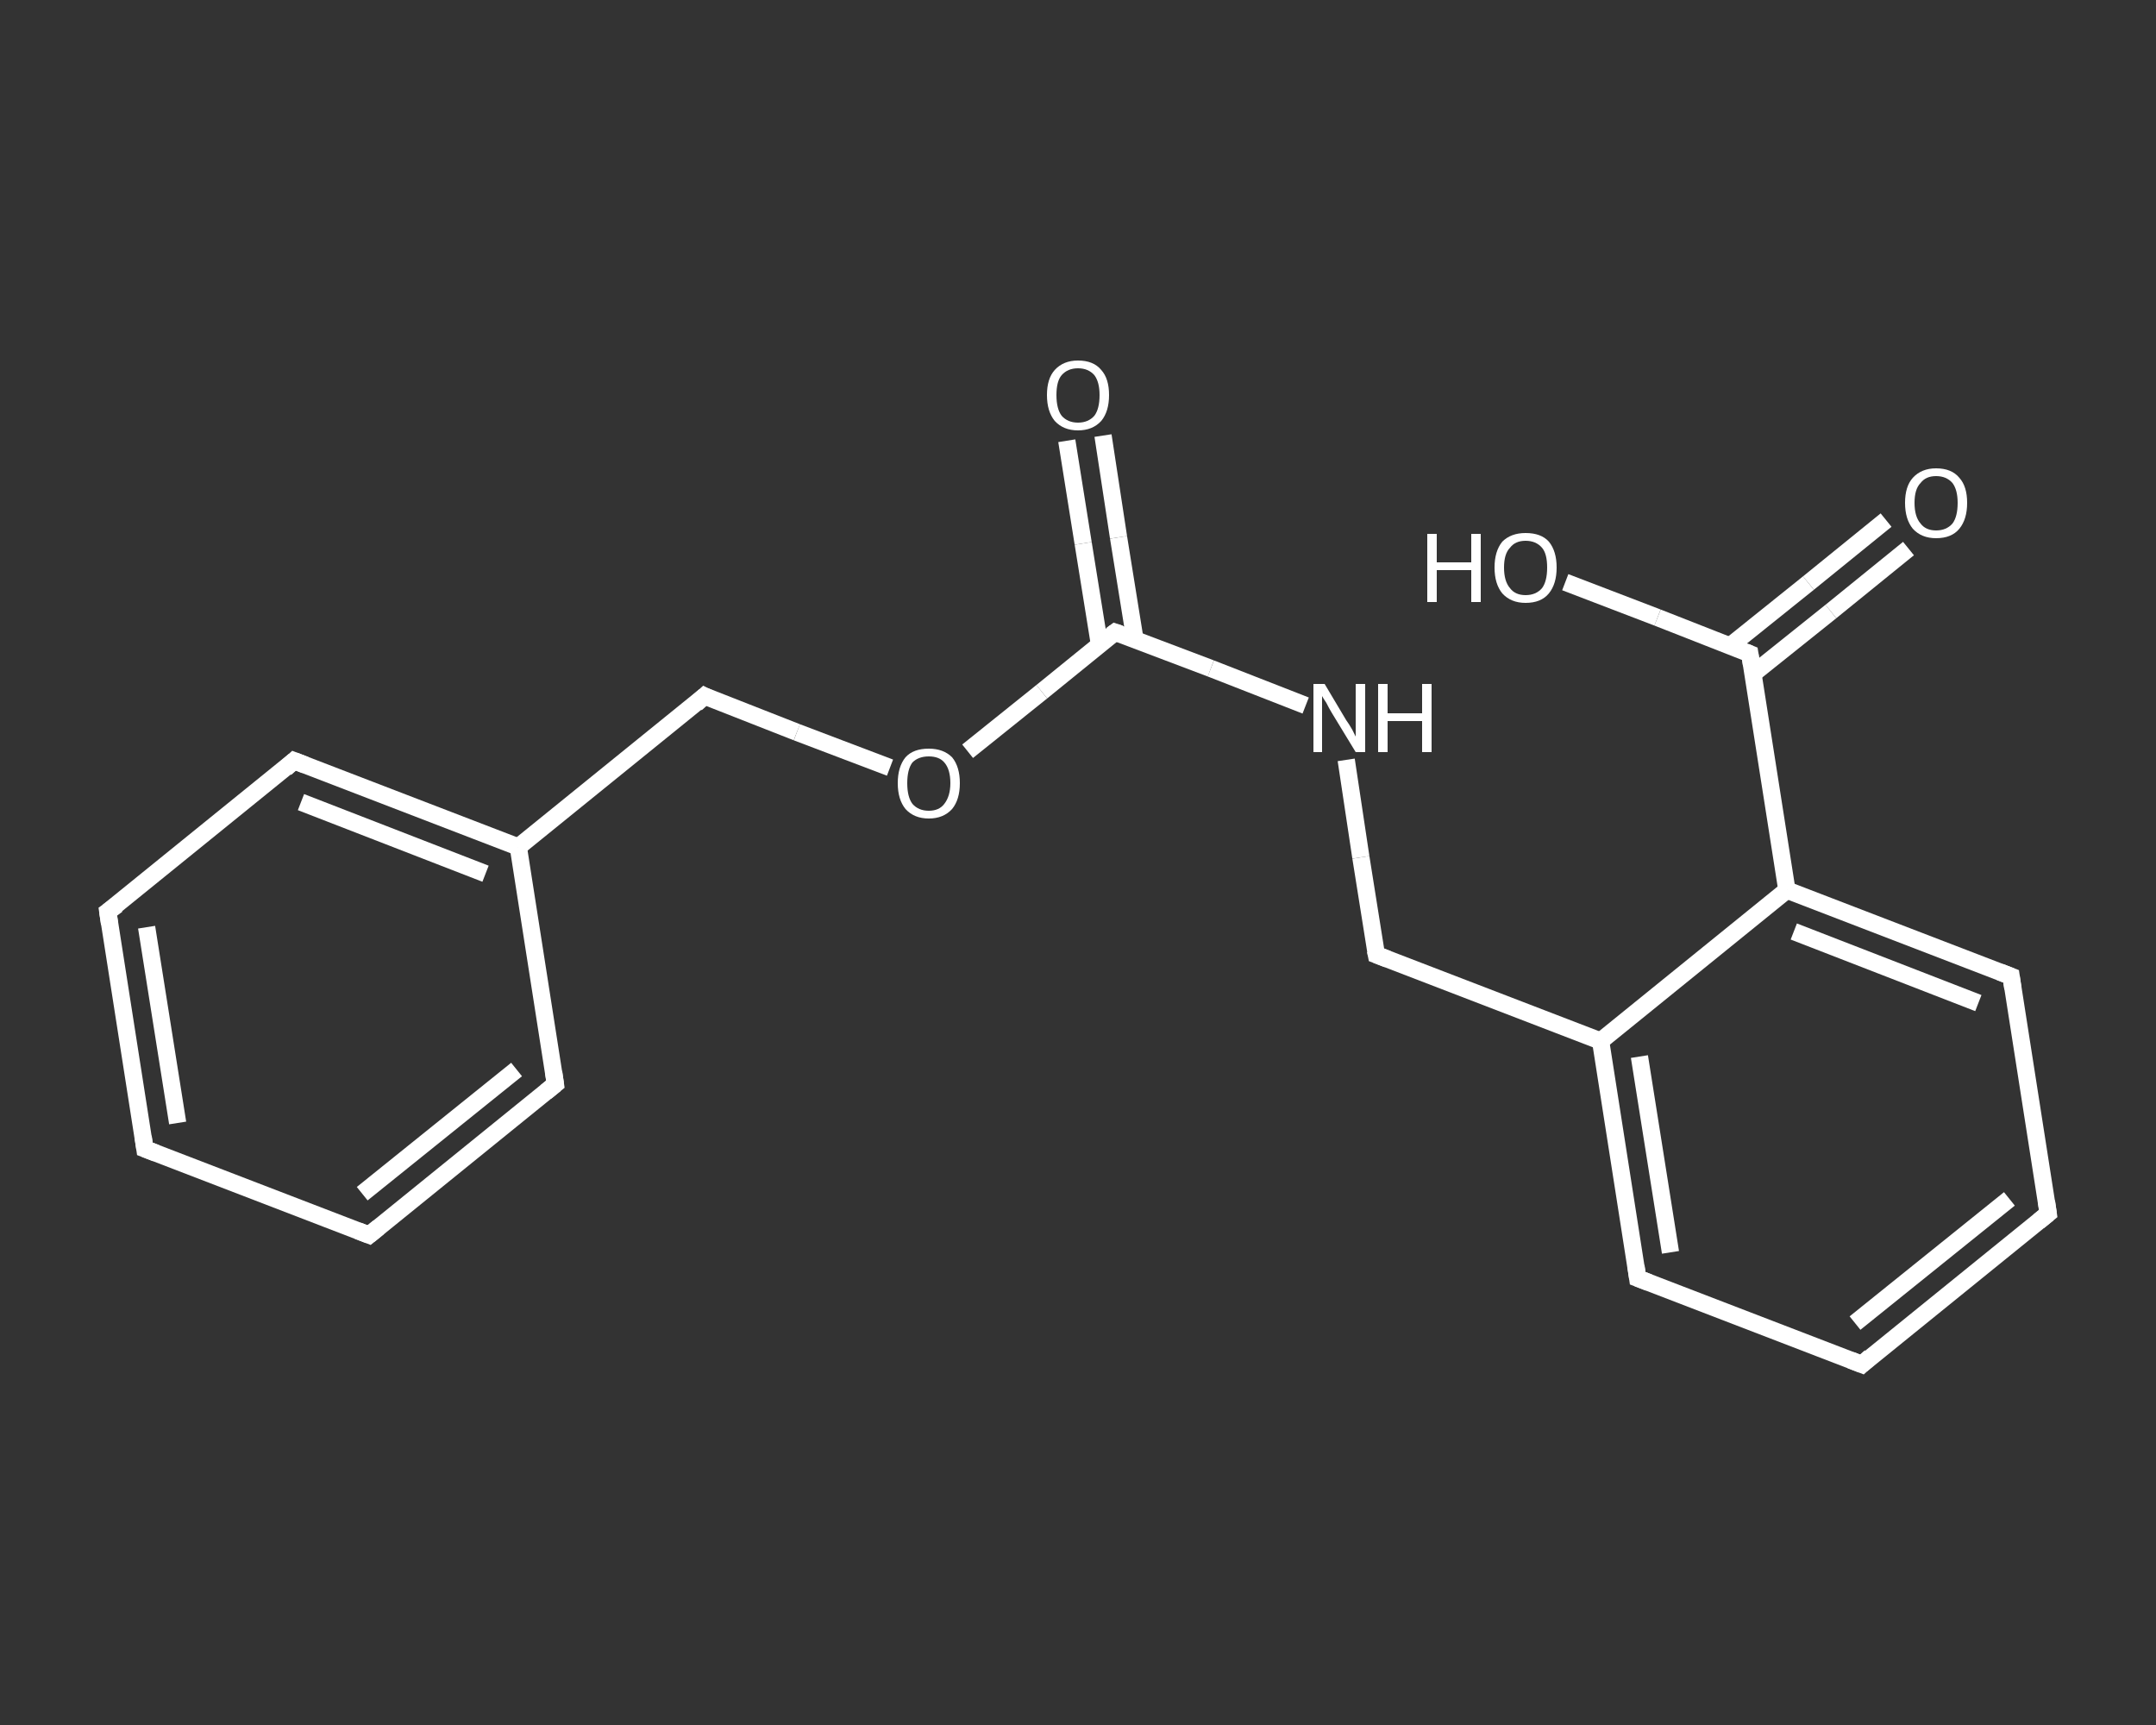 <?xml version='1.0' encoding='iso-8859-1'?>
<svg version='1.1' baseProfile='full'
              xmlns='http://www.w3.org/2000/svg'
                      xmlns:rdkit='http://www.rdkit.org/xml'
                      xmlns:xlink='http://www.w3.org/1999/xlink'
                  xml:space='preserve'
width='250px' height='200px' viewBox='0 0 250 200'>
<rect x="0" y="0" width="250" height="200" fill="#333333" stroke="none"/>
<!-- END OF HEADER -->
<rect style='opacity:1.0;fill:transparent;stroke:none' width='250.0' height='200.0' x='0.0' y='0.0'> </rect>
<path class='bond-0 atom-0 atom-1' d='M 127.9,50.5 L 129.7,62.3' style='fill:none;fill-rule:evenodd;stroke:#FFFFFF;stroke-width:2.0px;stroke-linecap:butt;stroke-linejoin:miter;stroke-opacity:1' />
<path class='bond-0 atom-0 atom-1' d='M 129.7,62.3 L 131.6,74.1' style='fill:none;fill-rule:evenodd;stroke:#FFFFFF;stroke-width:2.0px;stroke-linecap:butt;stroke-linejoin:miter;stroke-opacity:1' />
<path class='bond-0 atom-0 atom-1' d='M 123.7,51.1 L 125.6,63.0' style='fill:none;fill-rule:evenodd;stroke:#FFFFFF;stroke-width:2.0px;stroke-linecap:butt;stroke-linejoin:miter;stroke-opacity:1' />
<path class='bond-0 atom-0 atom-1' d='M 125.6,63.0 L 127.5,74.8' style='fill:none;fill-rule:evenodd;stroke:#FFFFFF;stroke-width:2.0px;stroke-linecap:butt;stroke-linejoin:miter;stroke-opacity:1' />
<path class='bond-1 atom-1 atom-2' d='M 129.3,73.3 L 140.4,77.5' style='fill:none;fill-rule:evenodd;stroke:#FFFFFF;stroke-width:2.0px;stroke-linecap:butt;stroke-linejoin:miter;stroke-opacity:1' />
<path class='bond-1 atom-1 atom-2' d='M 140.4,77.5 L 151.4,81.8' style='fill:none;fill-rule:evenodd;stroke:#FFFFFF;stroke-width:2.0px;stroke-linecap:butt;stroke-linejoin:miter;stroke-opacity:1' />
<path class='bond-2 atom-2 atom-3' d='M 156.1,88.1 L 157.8,99.4' style='fill:none;fill-rule:evenodd;stroke:#FFFFFF;stroke-width:2.0px;stroke-linecap:butt;stroke-linejoin:miter;stroke-opacity:1' />
<path class='bond-2 atom-2 atom-3' d='M 157.8,99.4 L 159.6,110.7' style='fill:none;fill-rule:evenodd;stroke:#FFFFFF;stroke-width:2.0px;stroke-linecap:butt;stroke-linejoin:miter;stroke-opacity:1' />
<path class='bond-3 atom-3 atom-4' d='M 159.6,110.7 L 185.6,120.7' style='fill:none;fill-rule:evenodd;stroke:#FFFFFF;stroke-width:2.0px;stroke-linecap:butt;stroke-linejoin:miter;stroke-opacity:1' />
<path class='bond-4 atom-4 atom-5' d='M 185.6,120.7 L 189.9,148.2' style='fill:none;fill-rule:evenodd;stroke:#FFFFFF;stroke-width:2.0px;stroke-linecap:butt;stroke-linejoin:miter;stroke-opacity:1' />
<path class='bond-4 atom-4 atom-5' d='M 190.1,122.5 L 193.7,145.2' style='fill:none;fill-rule:evenodd;stroke:#FFFFFF;stroke-width:2.0px;stroke-linecap:butt;stroke-linejoin:miter;stroke-opacity:1' />
<path class='bond-5 atom-5 atom-6' d='M 189.9,148.2 L 215.9,158.2' style='fill:none;fill-rule:evenodd;stroke:#FFFFFF;stroke-width:2.0px;stroke-linecap:butt;stroke-linejoin:miter;stroke-opacity:1' />
<path class='bond-6 atom-6 atom-7' d='M 215.9,158.2 L 237.5,140.7' style='fill:none;fill-rule:evenodd;stroke:#FFFFFF;stroke-width:2.0px;stroke-linecap:butt;stroke-linejoin:miter;stroke-opacity:1' />
<path class='bond-6 atom-6 atom-7' d='M 215.1,153.4 L 233.0,139.0' style='fill:none;fill-rule:evenodd;stroke:#FFFFFF;stroke-width:2.0px;stroke-linecap:butt;stroke-linejoin:miter;stroke-opacity:1' />
<path class='bond-7 atom-7 atom-8' d='M 237.5,140.7 L 233.2,113.2' style='fill:none;fill-rule:evenodd;stroke:#FFFFFF;stroke-width:2.0px;stroke-linecap:butt;stroke-linejoin:miter;stroke-opacity:1' />
<path class='bond-8 atom-8 atom-9' d='M 233.2,113.2 L 207.2,103.2' style='fill:none;fill-rule:evenodd;stroke:#FFFFFF;stroke-width:2.0px;stroke-linecap:butt;stroke-linejoin:miter;stroke-opacity:1' />
<path class='bond-8 atom-8 atom-9' d='M 229.4,116.3 L 208.0,108.0' style='fill:none;fill-rule:evenodd;stroke:#FFFFFF;stroke-width:2.0px;stroke-linecap:butt;stroke-linejoin:miter;stroke-opacity:1' />
<path class='bond-9 atom-9 atom-10' d='M 207.2,103.2 L 202.9,75.8' style='fill:none;fill-rule:evenodd;stroke:#FFFFFF;stroke-width:2.0px;stroke-linecap:butt;stroke-linejoin:miter;stroke-opacity:1' />
<path class='bond-10 atom-10 atom-11' d='M 203.3,78.1 L 212.3,70.9' style='fill:none;fill-rule:evenodd;stroke:#FFFFFF;stroke-width:2.0px;stroke-linecap:butt;stroke-linejoin:miter;stroke-opacity:1' />
<path class='bond-10 atom-10 atom-11' d='M 212.3,70.9 L 221.3,63.6' style='fill:none;fill-rule:evenodd;stroke:#FFFFFF;stroke-width:2.0px;stroke-linecap:butt;stroke-linejoin:miter;stroke-opacity:1' />
<path class='bond-10 atom-10 atom-11' d='M 200.6,74.9 L 209.7,67.6' style='fill:none;fill-rule:evenodd;stroke:#FFFFFF;stroke-width:2.0px;stroke-linecap:butt;stroke-linejoin:miter;stroke-opacity:1' />
<path class='bond-10 atom-10 atom-11' d='M 209.7,67.6 L 218.7,60.3' style='fill:none;fill-rule:evenodd;stroke:#FFFFFF;stroke-width:2.0px;stroke-linecap:butt;stroke-linejoin:miter;stroke-opacity:1' />
<path class='bond-11 atom-10 atom-12' d='M 202.9,75.8 L 192.2,71.6' style='fill:none;fill-rule:evenodd;stroke:#FFFFFF;stroke-width:2.0px;stroke-linecap:butt;stroke-linejoin:miter;stroke-opacity:1' />
<path class='bond-11 atom-10 atom-12' d='M 192.2,71.6 L 181.5,67.5' style='fill:none;fill-rule:evenodd;stroke:#FFFFFF;stroke-width:2.0px;stroke-linecap:butt;stroke-linejoin:miter;stroke-opacity:1' />
<path class='bond-12 atom-1 atom-13' d='M 129.3,73.3 L 120.8,80.2' style='fill:none;fill-rule:evenodd;stroke:#FFFFFF;stroke-width:2.0px;stroke-linecap:butt;stroke-linejoin:miter;stroke-opacity:1' />
<path class='bond-12 atom-1 atom-13' d='M 120.8,80.2 L 112.2,87.1' style='fill:none;fill-rule:evenodd;stroke:#FFFFFF;stroke-width:2.0px;stroke-linecap:butt;stroke-linejoin:miter;stroke-opacity:1' />
<path class='bond-13 atom-13 atom-14' d='M 103.2,89.0 L 92.4,84.9' style='fill:none;fill-rule:evenodd;stroke:#FFFFFF;stroke-width:2.0px;stroke-linecap:butt;stroke-linejoin:miter;stroke-opacity:1' />
<path class='bond-13 atom-13 atom-14' d='M 92.4,84.9 L 81.7,80.7' style='fill:none;fill-rule:evenodd;stroke:#FFFFFF;stroke-width:2.0px;stroke-linecap:butt;stroke-linejoin:miter;stroke-opacity:1' />
<path class='bond-14 atom-14 atom-15' d='M 81.7,80.7 L 60.1,98.2' style='fill:none;fill-rule:evenodd;stroke:#FFFFFF;stroke-width:2.0px;stroke-linecap:butt;stroke-linejoin:miter;stroke-opacity:1' />
<path class='bond-15 atom-15 atom-16' d='M 60.1,98.2 L 34.1,88.2' style='fill:none;fill-rule:evenodd;stroke:#FFFFFF;stroke-width:2.0px;stroke-linecap:butt;stroke-linejoin:miter;stroke-opacity:1' />
<path class='bond-15 atom-15 atom-16' d='M 56.3,101.3 L 34.9,93.0' style='fill:none;fill-rule:evenodd;stroke:#FFFFFF;stroke-width:2.0px;stroke-linecap:butt;stroke-linejoin:miter;stroke-opacity:1' />
<path class='bond-16 atom-16 atom-17' d='M 34.1,88.2 L 12.5,105.7' style='fill:none;fill-rule:evenodd;stroke:#FFFFFF;stroke-width:2.0px;stroke-linecap:butt;stroke-linejoin:miter;stroke-opacity:1' />
<path class='bond-17 atom-17 atom-18' d='M 12.5,105.7 L 16.8,133.2' style='fill:none;fill-rule:evenodd;stroke:#FFFFFF;stroke-width:2.0px;stroke-linecap:butt;stroke-linejoin:miter;stroke-opacity:1' />
<path class='bond-17 atom-17 atom-18' d='M 17.0,107.5 L 20.6,130.2' style='fill:none;fill-rule:evenodd;stroke:#FFFFFF;stroke-width:2.0px;stroke-linecap:butt;stroke-linejoin:miter;stroke-opacity:1' />
<path class='bond-18 atom-18 atom-19' d='M 16.8,133.2 L 42.8,143.2' style='fill:none;fill-rule:evenodd;stroke:#FFFFFF;stroke-width:2.0px;stroke-linecap:butt;stroke-linejoin:miter;stroke-opacity:1' />
<path class='bond-19 atom-19 atom-20' d='M 42.8,143.2 L 64.4,125.7' style='fill:none;fill-rule:evenodd;stroke:#FFFFFF;stroke-width:2.0px;stroke-linecap:butt;stroke-linejoin:miter;stroke-opacity:1' />
<path class='bond-19 atom-19 atom-20' d='M 42.0,138.4 L 59.9,124.0' style='fill:none;fill-rule:evenodd;stroke:#FFFFFF;stroke-width:2.0px;stroke-linecap:butt;stroke-linejoin:miter;stroke-opacity:1' />
<path class='bond-20 atom-9 atom-4' d='M 207.2,103.2 L 185.6,120.7' style='fill:none;fill-rule:evenodd;stroke:#FFFFFF;stroke-width:2.0px;stroke-linecap:butt;stroke-linejoin:miter;stroke-opacity:1' />
<path class='bond-21 atom-20 atom-15' d='M 64.4,125.7 L 60.1,98.2' style='fill:none;fill-rule:evenodd;stroke:#FFFFFF;stroke-width:2.0px;stroke-linecap:butt;stroke-linejoin:miter;stroke-opacity:1' />
<path d='M 129.9,73.5 L 129.3,73.3 L 128.9,73.6' style='fill:none;stroke:#FFFFFF;stroke-width:2.0px;stroke-linecap:butt;stroke-linejoin:miter;stroke-opacity:1;' />
<path d='M 159.5,110.2 L 159.6,110.7 L 160.9,111.2' style='fill:none;stroke:#FFFFFF;stroke-width:2.0px;stroke-linecap:butt;stroke-linejoin:miter;stroke-opacity:1;' />
<path d='M 189.7,146.8 L 189.9,148.2 L 191.2,148.7' style='fill:none;stroke:#FFFFFF;stroke-width:2.0px;stroke-linecap:butt;stroke-linejoin:miter;stroke-opacity:1;' />
<path d='M 214.6,157.7 L 215.9,158.2 L 216.9,157.3' style='fill:none;stroke:#FFFFFF;stroke-width:2.0px;stroke-linecap:butt;stroke-linejoin:miter;stroke-opacity:1;' />
<path d='M 236.4,141.6 L 237.5,140.7 L 237.3,139.3' style='fill:none;stroke:#FFFFFF;stroke-width:2.0px;stroke-linecap:butt;stroke-linejoin:miter;stroke-opacity:1;' />
<path d='M 233.4,114.6 L 233.2,113.2 L 231.9,112.7' style='fill:none;stroke:#FFFFFF;stroke-width:2.0px;stroke-linecap:butt;stroke-linejoin:miter;stroke-opacity:1;' />
<path d='M 203.1,77.1 L 202.9,75.8 L 202.4,75.6' style='fill:none;stroke:#FFFFFF;stroke-width:2.0px;stroke-linecap:butt;stroke-linejoin:miter;stroke-opacity:1;' />
<path d='M 82.3,81.0 L 81.7,80.7 L 80.7,81.6' style='fill:none;stroke:#FFFFFF;stroke-width:2.0px;stroke-linecap:butt;stroke-linejoin:miter;stroke-opacity:1;' />
<path d='M 35.4,88.7 L 34.1,88.2 L 33.1,89.1' style='fill:none;stroke:#FFFFFF;stroke-width:2.0px;stroke-linecap:butt;stroke-linejoin:miter;stroke-opacity:1;' />
<path d='M 13.6,104.9 L 12.5,105.7 L 12.7,107.1' style='fill:none;stroke:#FFFFFF;stroke-width:2.0px;stroke-linecap:butt;stroke-linejoin:miter;stroke-opacity:1;' />
<path d='M 16.6,131.8 L 16.8,133.2 L 18.1,133.7' style='fill:none;stroke:#FFFFFF;stroke-width:2.0px;stroke-linecap:butt;stroke-linejoin:miter;stroke-opacity:1;' />
<path d='M 41.5,142.7 L 42.8,143.2 L 43.9,142.3' style='fill:none;stroke:#FFFFFF;stroke-width:2.0px;stroke-linecap:butt;stroke-linejoin:miter;stroke-opacity:1;' />
<path d='M 63.3,126.6 L 64.4,125.7 L 64.2,124.3' style='fill:none;stroke:#FFFFFF;stroke-width:2.0px;stroke-linecap:butt;stroke-linejoin:miter;stroke-opacity:1;' />
<path class='atom-0' d='M 121.4 45.8
Q 121.4 43.9, 122.3 42.9
Q 123.3 41.8, 125.0 41.8
Q 126.8 41.8, 127.7 42.9
Q 128.6 43.9, 128.6 45.8
Q 128.6 47.7, 127.7 48.8
Q 126.7 49.9, 125.0 49.9
Q 123.3 49.9, 122.3 48.8
Q 121.4 47.7, 121.4 45.8
M 125.0 49.0
Q 126.2 49.0, 126.9 48.2
Q 127.5 47.4, 127.5 45.8
Q 127.5 44.3, 126.9 43.5
Q 126.2 42.7, 125.0 42.7
Q 123.8 42.7, 123.1 43.5
Q 122.5 44.2, 122.5 45.8
Q 122.5 47.4, 123.1 48.2
Q 123.8 49.0, 125.0 49.0
' fill='#FFFFFF'/>
<path class='atom-2' d='M 153.6 79.3
L 156.1 83.5
Q 156.4 83.9, 156.8 84.6
Q 157.2 85.4, 157.2 85.4
L 157.2 79.3
L 158.3 79.3
L 158.3 87.2
L 157.2 87.2
L 154.4 82.6
Q 154.1 82.1, 153.8 81.5
Q 153.4 80.9, 153.3 80.7
L 153.3 87.2
L 152.3 87.2
L 152.3 79.3
L 153.6 79.3
' fill='#FFFFFF'/>
<path class='atom-2' d='M 159.8 79.3
L 160.9 79.3
L 160.9 82.7
L 164.9 82.7
L 164.9 79.3
L 166.0 79.3
L 166.0 87.2
L 164.9 87.2
L 164.9 83.6
L 160.9 83.6
L 160.9 87.2
L 159.8 87.2
L 159.8 79.3
' fill='#FFFFFF'/>
<path class='atom-11' d='M 220.9 58.3
Q 220.9 56.4, 221.8 55.4
Q 222.8 54.3, 224.5 54.3
Q 226.3 54.3, 227.2 55.4
Q 228.1 56.4, 228.1 58.3
Q 228.1 60.2, 227.2 61.3
Q 226.3 62.4, 224.5 62.4
Q 222.8 62.4, 221.8 61.3
Q 220.9 60.2, 220.9 58.3
M 224.5 61.5
Q 225.7 61.5, 226.4 60.7
Q 227.0 59.9, 227.0 58.3
Q 227.0 56.8, 226.4 56.0
Q 225.7 55.2, 224.5 55.2
Q 223.3 55.2, 222.7 56.0
Q 222.0 56.7, 222.0 58.3
Q 222.0 59.9, 222.7 60.7
Q 223.3 61.5, 224.5 61.5
' fill='#FFFFFF'/>
<path class='atom-12' d='M 165.5 61.9
L 166.6 61.9
L 166.6 65.2
L 170.6 65.2
L 170.6 61.9
L 171.7 61.9
L 171.7 69.8
L 170.6 69.8
L 170.6 66.1
L 166.6 66.1
L 166.6 69.8
L 165.5 69.8
L 165.5 61.9
' fill='#FFFFFF'/>
<path class='atom-12' d='M 173.3 65.8
Q 173.3 63.9, 174.2 62.8
Q 175.2 61.8, 176.9 61.8
Q 178.7 61.8, 179.6 62.8
Q 180.5 63.9, 180.5 65.8
Q 180.5 67.7, 179.6 68.8
Q 178.7 69.9, 176.9 69.9
Q 175.2 69.9, 174.2 68.8
Q 173.3 67.7, 173.3 65.8
M 176.9 69.0
Q 178.1 69.0, 178.8 68.2
Q 179.4 67.4, 179.4 65.8
Q 179.4 64.2, 178.8 63.5
Q 178.1 62.7, 176.9 62.7
Q 175.7 62.7, 175.1 63.5
Q 174.4 64.2, 174.4 65.8
Q 174.4 67.4, 175.1 68.2
Q 175.7 69.0, 176.9 69.0
' fill='#FFFFFF'/>
<path class='atom-13' d='M 104.1 90.8
Q 104.1 88.9, 105.0 87.8
Q 105.9 86.8, 107.7 86.8
Q 109.4 86.8, 110.4 87.8
Q 111.3 88.9, 111.3 90.8
Q 111.3 92.7, 110.4 93.8
Q 109.4 94.9, 107.7 94.9
Q 106.0 94.9, 105.0 93.8
Q 104.1 92.7, 104.1 90.8
M 107.7 94.0
Q 108.9 94.0, 109.5 93.2
Q 110.2 92.3, 110.2 90.8
Q 110.2 89.2, 109.5 88.4
Q 108.9 87.7, 107.7 87.7
Q 106.5 87.7, 105.8 88.4
Q 105.2 89.2, 105.2 90.8
Q 105.2 92.4, 105.8 93.2
Q 106.5 94.0, 107.7 94.0
' fill='#FFFFFF'/>
</svg>
